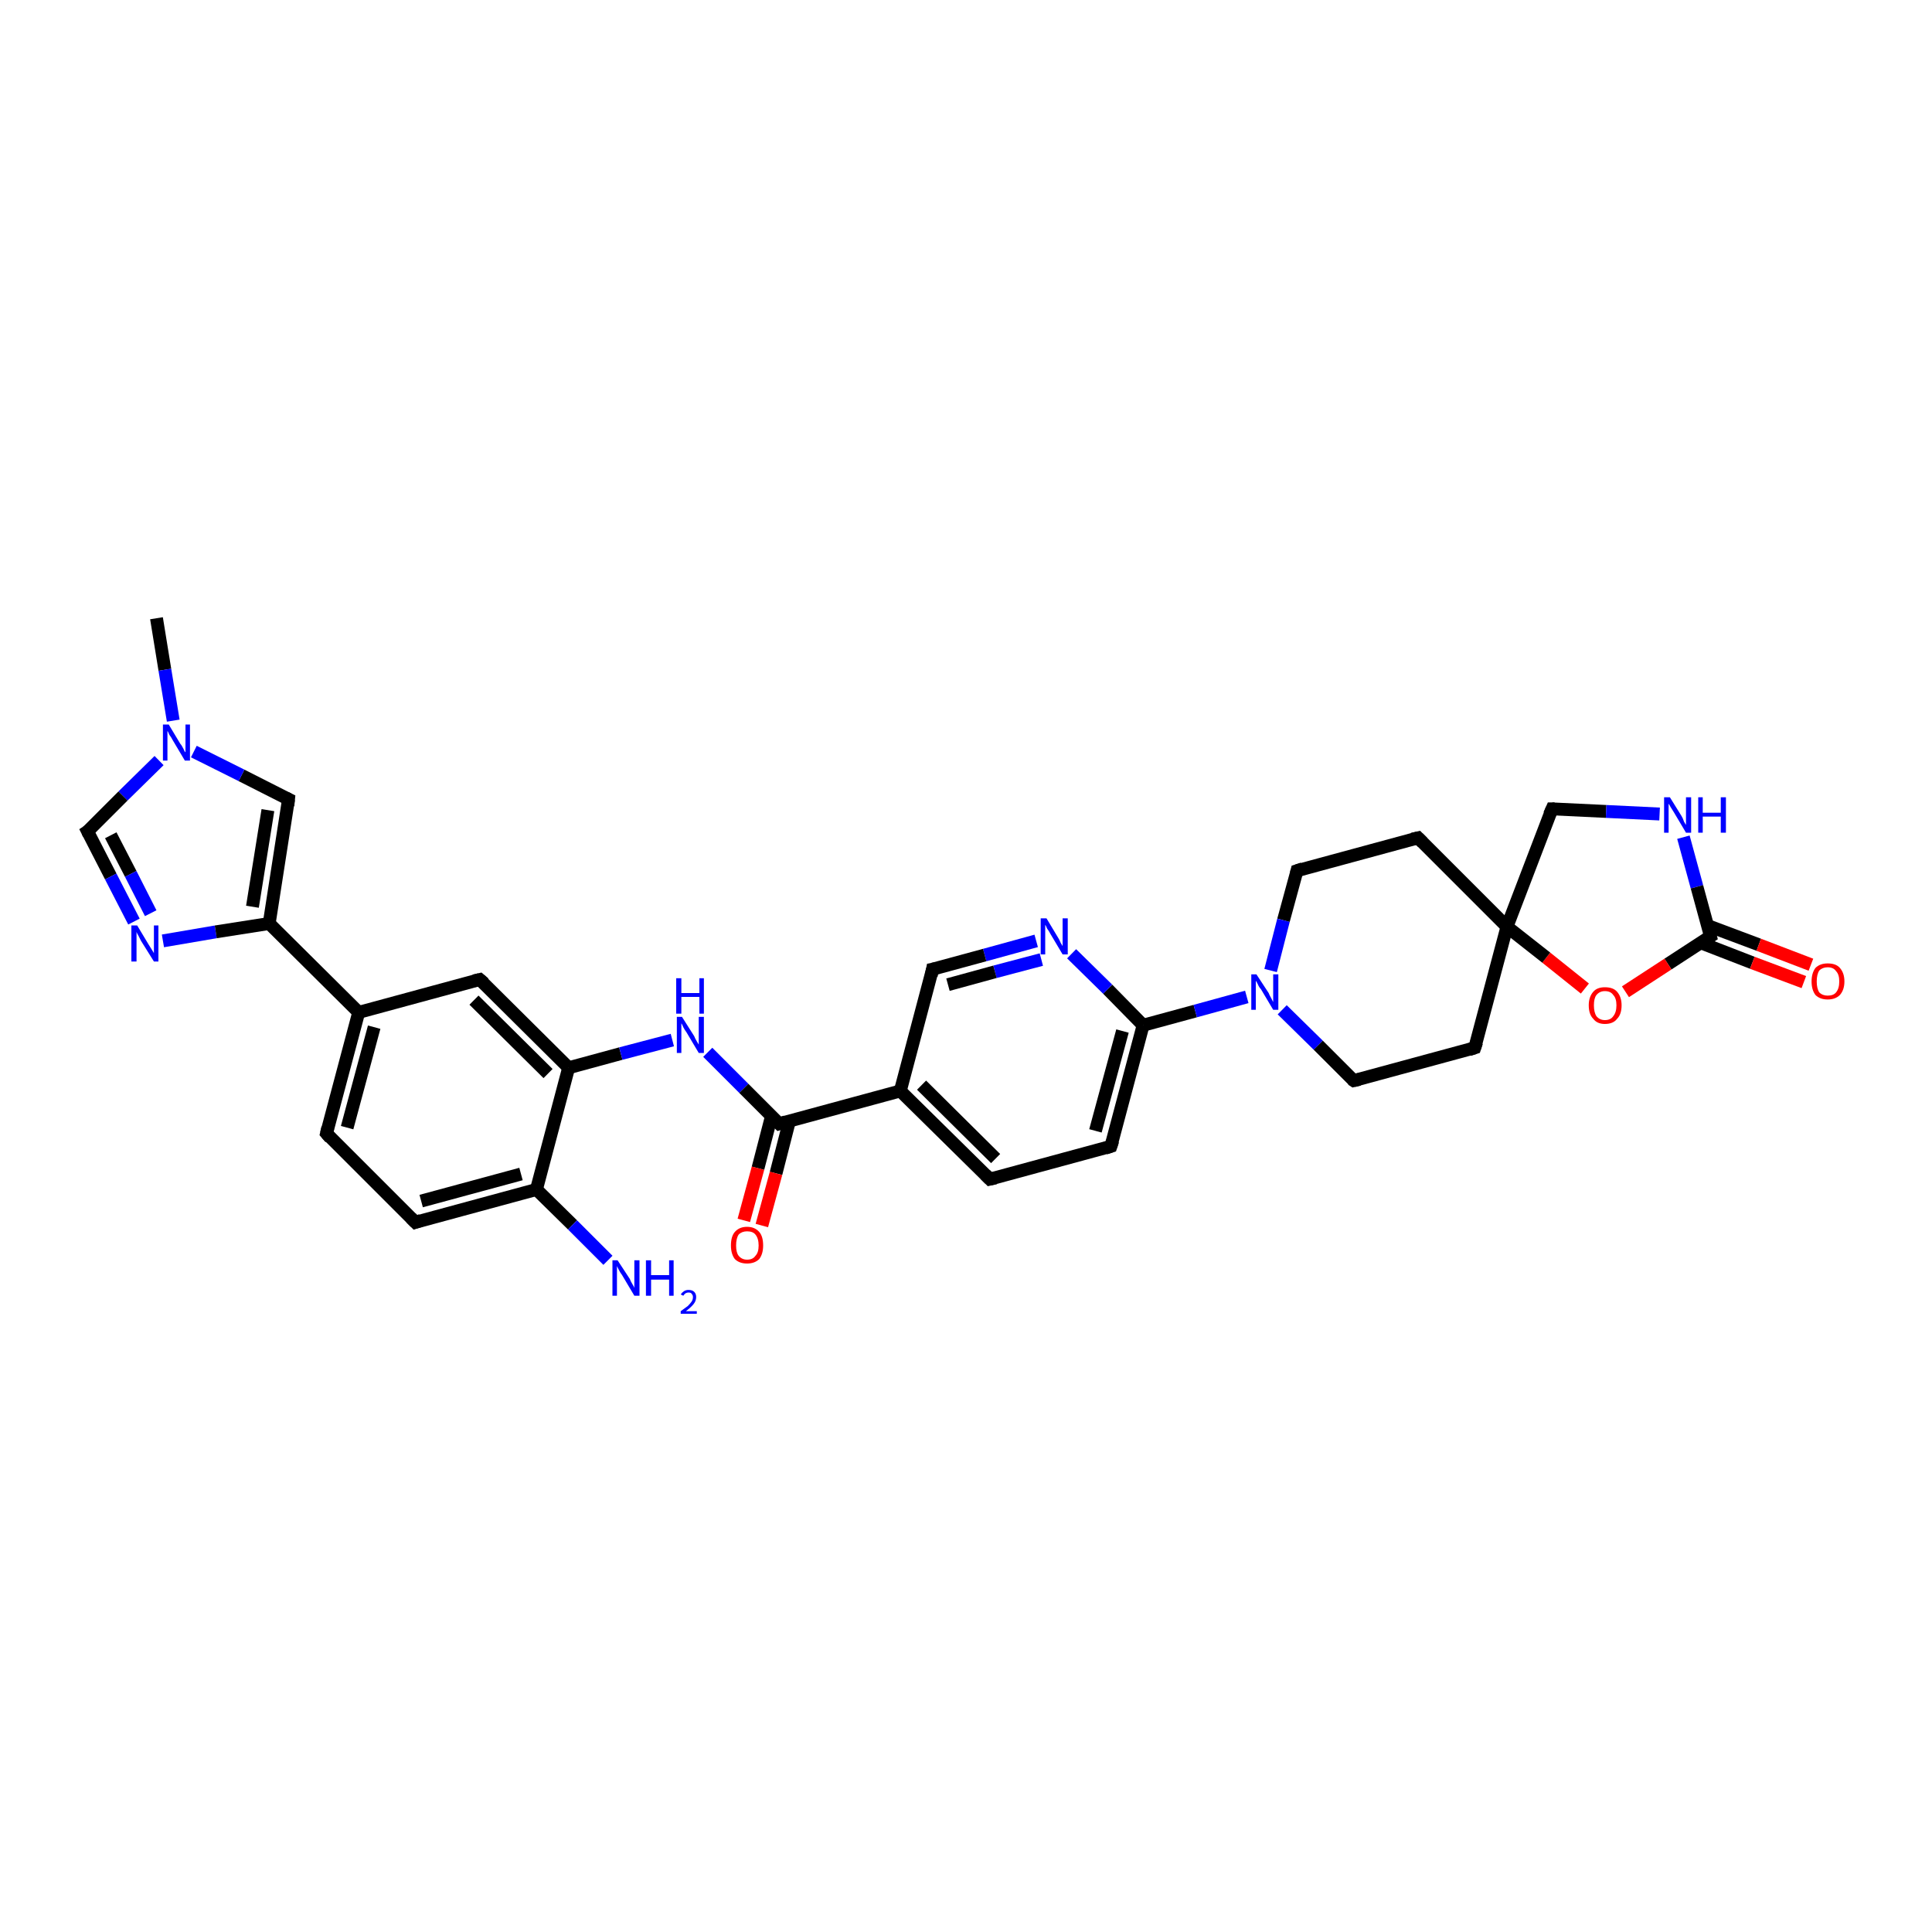 <?xml version='1.0' encoding='iso-8859-1'?>
<svg version='1.1' baseProfile='full'
              xmlns='http://www.w3.org/2000/svg'
                      xmlns:rdkit='http://www.rdkit.org/xml'
                      xmlns:xlink='http://www.w3.org/1999/xlink'
                  xml:space='preserve'
width='300px' height='300px' viewBox='0 0 300 300'>
<!-- END OF HEADER -->
<rect style='opacity:1.0;fill:#FFFFFF;stroke:none' width='300.0' height='300.0' x='0.0' y='0.0'> </rect>
<path class='bond-0 atom-0 atom-1' d='M 24.3,96.0 L 25.6,104.0' style='fill:none;fill-rule:evenodd;stroke:#000000;stroke-width:2.0px;stroke-linecap:butt;stroke-linejoin:miter;stroke-opacity:1' />
<path class='bond-0 atom-0 atom-1' d='M 25.6,104.0 L 26.9,111.9' style='fill:none;fill-rule:evenodd;stroke:#0000FF;stroke-width:2.0px;stroke-linecap:butt;stroke-linejoin:miter;stroke-opacity:1' />
<path class='bond-1 atom-1 atom-2' d='M 24.7,118.1 L 19.1,123.6' style='fill:none;fill-rule:evenodd;stroke:#0000FF;stroke-width:2.0px;stroke-linecap:butt;stroke-linejoin:miter;stroke-opacity:1' />
<path class='bond-1 atom-1 atom-2' d='M 19.1,123.6 L 13.6,129.1' style='fill:none;fill-rule:evenodd;stroke:#000000;stroke-width:2.0px;stroke-linecap:butt;stroke-linejoin:miter;stroke-opacity:1' />
<path class='bond-2 atom-2 atom-3' d='M 13.6,129.1 L 17.2,136.1' style='fill:none;fill-rule:evenodd;stroke:#000000;stroke-width:2.0px;stroke-linecap:butt;stroke-linejoin:miter;stroke-opacity:1' />
<path class='bond-2 atom-2 atom-3' d='M 17.2,136.1 L 20.8,143.1' style='fill:none;fill-rule:evenodd;stroke:#0000FF;stroke-width:2.0px;stroke-linecap:butt;stroke-linejoin:miter;stroke-opacity:1' />
<path class='bond-2 atom-2 atom-3' d='M 17.2,129.7 L 20.3,135.7' style='fill:none;fill-rule:evenodd;stroke:#000000;stroke-width:2.0px;stroke-linecap:butt;stroke-linejoin:miter;stroke-opacity:1' />
<path class='bond-2 atom-2 atom-3' d='M 20.3,135.7 L 23.4,141.8' style='fill:none;fill-rule:evenodd;stroke:#0000FF;stroke-width:2.0px;stroke-linecap:butt;stroke-linejoin:miter;stroke-opacity:1' />
<path class='bond-3 atom-3 atom-4' d='M 25.3,146.1 L 33.5,144.7' style='fill:none;fill-rule:evenodd;stroke:#0000FF;stroke-width:2.0px;stroke-linecap:butt;stroke-linejoin:miter;stroke-opacity:1' />
<path class='bond-3 atom-3 atom-4' d='M 33.5,144.7 L 41.8,143.4' style='fill:none;fill-rule:evenodd;stroke:#000000;stroke-width:2.0px;stroke-linecap:butt;stroke-linejoin:miter;stroke-opacity:1' />
<path class='bond-4 atom-4 atom-5' d='M 41.8,143.4 L 44.8,124.1' style='fill:none;fill-rule:evenodd;stroke:#000000;stroke-width:2.0px;stroke-linecap:butt;stroke-linejoin:miter;stroke-opacity:1' />
<path class='bond-4 atom-4 atom-5' d='M 39.2,140.8 L 41.6,125.8' style='fill:none;fill-rule:evenodd;stroke:#000000;stroke-width:2.0px;stroke-linecap:butt;stroke-linejoin:miter;stroke-opacity:1' />
<path class='bond-5 atom-4 atom-6' d='M 41.8,143.4 L 55.7,157.2' style='fill:none;fill-rule:evenodd;stroke:#000000;stroke-width:2.0px;stroke-linecap:butt;stroke-linejoin:miter;stroke-opacity:1' />
<path class='bond-6 atom-6 atom-7' d='M 55.7,157.2 L 50.7,176.0' style='fill:none;fill-rule:evenodd;stroke:#000000;stroke-width:2.0px;stroke-linecap:butt;stroke-linejoin:miter;stroke-opacity:1' />
<path class='bond-6 atom-6 atom-7' d='M 58.1,159.5 L 53.9,175.1' style='fill:none;fill-rule:evenodd;stroke:#000000;stroke-width:2.0px;stroke-linecap:butt;stroke-linejoin:miter;stroke-opacity:1' />
<path class='bond-7 atom-7 atom-8' d='M 50.7,176.0 L 64.5,189.8' style='fill:none;fill-rule:evenodd;stroke:#000000;stroke-width:2.0px;stroke-linecap:butt;stroke-linejoin:miter;stroke-opacity:1' />
<path class='bond-8 atom-8 atom-9' d='M 64.5,189.8 L 83.3,184.7' style='fill:none;fill-rule:evenodd;stroke:#000000;stroke-width:2.0px;stroke-linecap:butt;stroke-linejoin:miter;stroke-opacity:1' />
<path class='bond-8 atom-8 atom-9' d='M 65.4,186.5 L 80.9,182.3' style='fill:none;fill-rule:evenodd;stroke:#000000;stroke-width:2.0px;stroke-linecap:butt;stroke-linejoin:miter;stroke-opacity:1' />
<path class='bond-9 atom-9 atom-10' d='M 83.3,184.7 L 88.9,190.2' style='fill:none;fill-rule:evenodd;stroke:#000000;stroke-width:2.0px;stroke-linecap:butt;stroke-linejoin:miter;stroke-opacity:1' />
<path class='bond-9 atom-9 atom-10' d='M 88.9,190.2 L 94.4,195.7' style='fill:none;fill-rule:evenodd;stroke:#0000FF;stroke-width:2.0px;stroke-linecap:butt;stroke-linejoin:miter;stroke-opacity:1' />
<path class='bond-10 atom-9 atom-11' d='M 83.3,184.7 L 88.3,165.8' style='fill:none;fill-rule:evenodd;stroke:#000000;stroke-width:2.0px;stroke-linecap:butt;stroke-linejoin:miter;stroke-opacity:1' />
<path class='bond-11 atom-11 atom-12' d='M 88.3,165.8 L 96.4,163.6' style='fill:none;fill-rule:evenodd;stroke:#000000;stroke-width:2.0px;stroke-linecap:butt;stroke-linejoin:miter;stroke-opacity:1' />
<path class='bond-11 atom-11 atom-12' d='M 96.4,163.6 L 104.4,161.5' style='fill:none;fill-rule:evenodd;stroke:#0000FF;stroke-width:2.0px;stroke-linecap:butt;stroke-linejoin:miter;stroke-opacity:1' />
<path class='bond-12 atom-12 atom-13' d='M 109.9,163.4 L 115.5,169.0' style='fill:none;fill-rule:evenodd;stroke:#0000FF;stroke-width:2.0px;stroke-linecap:butt;stroke-linejoin:miter;stroke-opacity:1' />
<path class='bond-12 atom-12 atom-13' d='M 115.5,169.0 L 121.0,174.5' style='fill:none;fill-rule:evenodd;stroke:#000000;stroke-width:2.0px;stroke-linecap:butt;stroke-linejoin:miter;stroke-opacity:1' />
<path class='bond-13 atom-13 atom-14' d='M 119.8,173.3 L 117.7,181.4' style='fill:none;fill-rule:evenodd;stroke:#000000;stroke-width:2.0px;stroke-linecap:butt;stroke-linejoin:miter;stroke-opacity:1' />
<path class='bond-13 atom-13 atom-14' d='M 117.7,181.4 L 115.5,189.5' style='fill:none;fill-rule:evenodd;stroke:#FF0000;stroke-width:2.0px;stroke-linecap:butt;stroke-linejoin:miter;stroke-opacity:1' />
<path class='bond-13 atom-13 atom-14' d='M 122.6,174.0 L 120.5,182.2' style='fill:none;fill-rule:evenodd;stroke:#000000;stroke-width:2.0px;stroke-linecap:butt;stroke-linejoin:miter;stroke-opacity:1' />
<path class='bond-13 atom-13 atom-14' d='M 120.5,182.2 L 118.3,190.3' style='fill:none;fill-rule:evenodd;stroke:#FF0000;stroke-width:2.0px;stroke-linecap:butt;stroke-linejoin:miter;stroke-opacity:1' />
<path class='bond-14 atom-13 atom-15' d='M 121.0,174.5 L 139.8,169.4' style='fill:none;fill-rule:evenodd;stroke:#000000;stroke-width:2.0px;stroke-linecap:butt;stroke-linejoin:miter;stroke-opacity:1' />
<path class='bond-15 atom-15 atom-16' d='M 139.8,169.4 L 153.7,183.1' style='fill:none;fill-rule:evenodd;stroke:#000000;stroke-width:2.0px;stroke-linecap:butt;stroke-linejoin:miter;stroke-opacity:1' />
<path class='bond-15 atom-15 atom-16' d='M 143.1,168.5 L 154.6,179.9' style='fill:none;fill-rule:evenodd;stroke:#000000;stroke-width:2.0px;stroke-linecap:butt;stroke-linejoin:miter;stroke-opacity:1' />
<path class='bond-16 atom-16 atom-17' d='M 153.7,183.1 L 172.5,178.0' style='fill:none;fill-rule:evenodd;stroke:#000000;stroke-width:2.0px;stroke-linecap:butt;stroke-linejoin:miter;stroke-opacity:1' />
<path class='bond-17 atom-17 atom-18' d='M 172.5,178.0 L 177.5,159.2' style='fill:none;fill-rule:evenodd;stroke:#000000;stroke-width:2.0px;stroke-linecap:butt;stroke-linejoin:miter;stroke-opacity:1' />
<path class='bond-17 atom-17 atom-18' d='M 170.1,175.6 L 174.3,160.1' style='fill:none;fill-rule:evenodd;stroke:#000000;stroke-width:2.0px;stroke-linecap:butt;stroke-linejoin:miter;stroke-opacity:1' />
<path class='bond-18 atom-18 atom-19' d='M 177.5,159.2 L 172.0,153.6' style='fill:none;fill-rule:evenodd;stroke:#000000;stroke-width:2.0px;stroke-linecap:butt;stroke-linejoin:miter;stroke-opacity:1' />
<path class='bond-18 atom-18 atom-19' d='M 172.0,153.6 L 166.4,148.1' style='fill:none;fill-rule:evenodd;stroke:#0000FF;stroke-width:2.0px;stroke-linecap:butt;stroke-linejoin:miter;stroke-opacity:1' />
<path class='bond-19 atom-19 atom-20' d='M 160.9,146.1 L 152.9,148.3' style='fill:none;fill-rule:evenodd;stroke:#0000FF;stroke-width:2.0px;stroke-linecap:butt;stroke-linejoin:miter;stroke-opacity:1' />
<path class='bond-19 atom-19 atom-20' d='M 152.9,148.3 L 144.8,150.5' style='fill:none;fill-rule:evenodd;stroke:#000000;stroke-width:2.0px;stroke-linecap:butt;stroke-linejoin:miter;stroke-opacity:1' />
<path class='bond-19 atom-19 atom-20' d='M 161.7,149.0 L 154.5,150.9' style='fill:none;fill-rule:evenodd;stroke:#0000FF;stroke-width:2.0px;stroke-linecap:butt;stroke-linejoin:miter;stroke-opacity:1' />
<path class='bond-19 atom-19 atom-20' d='M 154.5,150.9 L 147.2,152.9' style='fill:none;fill-rule:evenodd;stroke:#000000;stroke-width:2.0px;stroke-linecap:butt;stroke-linejoin:miter;stroke-opacity:1' />
<path class='bond-20 atom-18 atom-21' d='M 177.5,159.2 L 185.6,157.0' style='fill:none;fill-rule:evenodd;stroke:#000000;stroke-width:2.0px;stroke-linecap:butt;stroke-linejoin:miter;stroke-opacity:1' />
<path class='bond-20 atom-18 atom-21' d='M 185.6,157.0 L 193.6,154.8' style='fill:none;fill-rule:evenodd;stroke:#0000FF;stroke-width:2.0px;stroke-linecap:butt;stroke-linejoin:miter;stroke-opacity:1' />
<path class='bond-21 atom-21 atom-22' d='M 199.1,156.8 L 204.7,162.3' style='fill:none;fill-rule:evenodd;stroke:#0000FF;stroke-width:2.0px;stroke-linecap:butt;stroke-linejoin:miter;stroke-opacity:1' />
<path class='bond-21 atom-21 atom-22' d='M 204.7,162.3 L 210.2,167.8' style='fill:none;fill-rule:evenodd;stroke:#000000;stroke-width:2.0px;stroke-linecap:butt;stroke-linejoin:miter;stroke-opacity:1' />
<path class='bond-22 atom-22 atom-23' d='M 210.2,167.8 L 229.0,162.7' style='fill:none;fill-rule:evenodd;stroke:#000000;stroke-width:2.0px;stroke-linecap:butt;stroke-linejoin:miter;stroke-opacity:1' />
<path class='bond-23 atom-23 atom-24' d='M 229.0,162.7 L 234.0,143.9' style='fill:none;fill-rule:evenodd;stroke:#000000;stroke-width:2.0px;stroke-linecap:butt;stroke-linejoin:miter;stroke-opacity:1' />
<path class='bond-24 atom-24 atom-25' d='M 234.0,143.9 L 241.0,125.6' style='fill:none;fill-rule:evenodd;stroke:#000000;stroke-width:2.0px;stroke-linecap:butt;stroke-linejoin:miter;stroke-opacity:1' />
<path class='bond-25 atom-25 atom-26' d='M 241.0,125.6 L 249.4,126.0' style='fill:none;fill-rule:evenodd;stroke:#000000;stroke-width:2.0px;stroke-linecap:butt;stroke-linejoin:miter;stroke-opacity:1' />
<path class='bond-25 atom-25 atom-26' d='M 249.4,126.0 L 257.7,126.4' style='fill:none;fill-rule:evenodd;stroke:#0000FF;stroke-width:2.0px;stroke-linecap:butt;stroke-linejoin:miter;stroke-opacity:1' />
<path class='bond-26 atom-26 atom-27' d='M 261.4,130.0 L 263.5,137.7' style='fill:none;fill-rule:evenodd;stroke:#0000FF;stroke-width:2.0px;stroke-linecap:butt;stroke-linejoin:miter;stroke-opacity:1' />
<path class='bond-26 atom-26 atom-27' d='M 263.5,137.7 L 265.6,145.4' style='fill:none;fill-rule:evenodd;stroke:#000000;stroke-width:2.0px;stroke-linecap:butt;stroke-linejoin:miter;stroke-opacity:1' />
<path class='bond-27 atom-27 atom-28' d='M 264.1,146.4 L 272.1,149.5' style='fill:none;fill-rule:evenodd;stroke:#000000;stroke-width:2.0px;stroke-linecap:butt;stroke-linejoin:miter;stroke-opacity:1' />
<path class='bond-27 atom-27 atom-28' d='M 272.1,149.5 L 280.1,152.5' style='fill:none;fill-rule:evenodd;stroke:#FF0000;stroke-width:2.0px;stroke-linecap:butt;stroke-linejoin:miter;stroke-opacity:1' />
<path class='bond-27 atom-27 atom-28' d='M 265.1,143.7 L 273.1,146.7' style='fill:none;fill-rule:evenodd;stroke:#000000;stroke-width:2.0px;stroke-linecap:butt;stroke-linejoin:miter;stroke-opacity:1' />
<path class='bond-27 atom-27 atom-28' d='M 273.1,146.7 L 281.2,149.8' style='fill:none;fill-rule:evenodd;stroke:#FF0000;stroke-width:2.0px;stroke-linecap:butt;stroke-linejoin:miter;stroke-opacity:1' />
<path class='bond-28 atom-27 atom-29' d='M 265.6,145.4 L 259.0,149.7' style='fill:none;fill-rule:evenodd;stroke:#000000;stroke-width:2.0px;stroke-linecap:butt;stroke-linejoin:miter;stroke-opacity:1' />
<path class='bond-28 atom-27 atom-29' d='M 259.0,149.7 L 252.4,154.0' style='fill:none;fill-rule:evenodd;stroke:#FF0000;stroke-width:2.0px;stroke-linecap:butt;stroke-linejoin:miter;stroke-opacity:1' />
<path class='bond-29 atom-24 atom-30' d='M 234.0,143.9 L 220.2,130.1' style='fill:none;fill-rule:evenodd;stroke:#000000;stroke-width:2.0px;stroke-linecap:butt;stroke-linejoin:miter;stroke-opacity:1' />
<path class='bond-30 atom-30 atom-31' d='M 220.2,130.1 L 201.4,135.2' style='fill:none;fill-rule:evenodd;stroke:#000000;stroke-width:2.0px;stroke-linecap:butt;stroke-linejoin:miter;stroke-opacity:1' />
<path class='bond-31 atom-11 atom-32' d='M 88.3,165.8 L 74.5,152.1' style='fill:none;fill-rule:evenodd;stroke:#000000;stroke-width:2.0px;stroke-linecap:butt;stroke-linejoin:miter;stroke-opacity:1' />
<path class='bond-31 atom-11 atom-32' d='M 85.1,166.7 L 73.6,155.3' style='fill:none;fill-rule:evenodd;stroke:#000000;stroke-width:2.0px;stroke-linecap:butt;stroke-linejoin:miter;stroke-opacity:1' />
<path class='bond-32 atom-5 atom-1' d='M 44.8,124.1 L 37.5,120.4' style='fill:none;fill-rule:evenodd;stroke:#000000;stroke-width:2.0px;stroke-linecap:butt;stroke-linejoin:miter;stroke-opacity:1' />
<path class='bond-32 atom-5 atom-1' d='M 37.5,120.4 L 30.1,116.7' style='fill:none;fill-rule:evenodd;stroke:#0000FF;stroke-width:2.0px;stroke-linecap:butt;stroke-linejoin:miter;stroke-opacity:1' />
<path class='bond-33 atom-32 atom-6' d='M 74.5,152.1 L 55.7,157.2' style='fill:none;fill-rule:evenodd;stroke:#000000;stroke-width:2.0px;stroke-linecap:butt;stroke-linejoin:miter;stroke-opacity:1' />
<path class='bond-34 atom-20 atom-15' d='M 144.8,150.5 L 139.8,169.4' style='fill:none;fill-rule:evenodd;stroke:#000000;stroke-width:2.0px;stroke-linecap:butt;stroke-linejoin:miter;stroke-opacity:1' />
<path class='bond-35 atom-31 atom-21' d='M 201.4,135.2 L 199.3,142.9' style='fill:none;fill-rule:evenodd;stroke:#000000;stroke-width:2.0px;stroke-linecap:butt;stroke-linejoin:miter;stroke-opacity:1' />
<path class='bond-35 atom-31 atom-21' d='M 199.3,142.9 L 197.3,150.7' style='fill:none;fill-rule:evenodd;stroke:#0000FF;stroke-width:2.0px;stroke-linecap:butt;stroke-linejoin:miter;stroke-opacity:1' />
<path class='bond-36 atom-29 atom-24' d='M 246.1,153.5 L 240.1,148.7' style='fill:none;fill-rule:evenodd;stroke:#FF0000;stroke-width:2.0px;stroke-linecap:butt;stroke-linejoin:miter;stroke-opacity:1' />
<path class='bond-36 atom-29 atom-24' d='M 240.1,148.7 L 234.0,143.9' style='fill:none;fill-rule:evenodd;stroke:#000000;stroke-width:2.0px;stroke-linecap:butt;stroke-linejoin:miter;stroke-opacity:1' />
<path d='M 13.9,128.9 L 13.6,129.1 L 13.8,129.5' style='fill:none;stroke:#000000;stroke-width:2.0px;stroke-linecap:butt;stroke-linejoin:miter;stroke-opacity:1;' />
<path d='M 44.7,125.1 L 44.8,124.1 L 44.4,123.9' style='fill:none;stroke:#000000;stroke-width:2.0px;stroke-linecap:butt;stroke-linejoin:miter;stroke-opacity:1;' />
<path d='M 50.9,175.1 L 50.7,176.0 L 51.3,176.7' style='fill:none;stroke:#000000;stroke-width:2.0px;stroke-linecap:butt;stroke-linejoin:miter;stroke-opacity:1;' />
<path d='M 63.8,189.1 L 64.5,189.8 L 65.4,189.5' style='fill:none;stroke:#000000;stroke-width:2.0px;stroke-linecap:butt;stroke-linejoin:miter;stroke-opacity:1;' />
<path d='M 120.7,174.2 L 121.0,174.5 L 122.0,174.2' style='fill:none;stroke:#000000;stroke-width:2.0px;stroke-linecap:butt;stroke-linejoin:miter;stroke-opacity:1;' />
<path d='M 153.0,182.4 L 153.7,183.1 L 154.6,182.9' style='fill:none;stroke:#000000;stroke-width:2.0px;stroke-linecap:butt;stroke-linejoin:miter;stroke-opacity:1;' />
<path d='M 171.6,178.3 L 172.5,178.0 L 172.8,177.1' style='fill:none;stroke:#000000;stroke-width:2.0px;stroke-linecap:butt;stroke-linejoin:miter;stroke-opacity:1;' />
<path d='M 145.3,150.4 L 144.8,150.5 L 144.6,151.5' style='fill:none;stroke:#000000;stroke-width:2.0px;stroke-linecap:butt;stroke-linejoin:miter;stroke-opacity:1;' />
<path d='M 209.9,167.6 L 210.2,167.8 L 211.1,167.6' style='fill:none;stroke:#000000;stroke-width:2.0px;stroke-linecap:butt;stroke-linejoin:miter;stroke-opacity:1;' />
<path d='M 228.1,163.0 L 229.0,162.7 L 229.3,161.8' style='fill:none;stroke:#000000;stroke-width:2.0px;stroke-linecap:butt;stroke-linejoin:miter;stroke-opacity:1;' />
<path d='M 240.6,126.5 L 241.0,125.6 L 241.4,125.6' style='fill:none;stroke:#000000;stroke-width:2.0px;stroke-linecap:butt;stroke-linejoin:miter;stroke-opacity:1;' />
<path d='M 265.5,145.0 L 265.6,145.4 L 265.3,145.6' style='fill:none;stroke:#000000;stroke-width:2.0px;stroke-linecap:butt;stroke-linejoin:miter;stroke-opacity:1;' />
<path d='M 220.9,130.8 L 220.2,130.1 L 219.3,130.3' style='fill:none;stroke:#000000;stroke-width:2.0px;stroke-linecap:butt;stroke-linejoin:miter;stroke-opacity:1;' />
<path d='M 202.3,134.9 L 201.4,135.2 L 201.3,135.6' style='fill:none;stroke:#000000;stroke-width:2.0px;stroke-linecap:butt;stroke-linejoin:miter;stroke-opacity:1;' />
<path d='M 75.2,152.7 L 74.5,152.1 L 73.6,152.3' style='fill:none;stroke:#000000;stroke-width:2.0px;stroke-linecap:butt;stroke-linejoin:miter;stroke-opacity:1;' />
<path class='atom-1' d='M 26.2 112.5
L 28.0 115.5
Q 28.2 115.7, 28.5 116.3
Q 28.7 116.8, 28.8 116.8
L 28.8 112.5
L 29.5 112.5
L 29.5 118.1
L 28.7 118.1
L 26.8 114.9
Q 26.6 114.5, 26.3 114.1
Q 26.1 113.6, 26.0 113.5
L 26.0 118.1
L 25.3 118.1
L 25.3 112.5
L 26.2 112.5
' fill='#0000FF'/>
<path class='atom-3' d='M 21.3 143.7
L 23.1 146.7
Q 23.3 147.0, 23.6 147.5
Q 23.9 148.0, 23.9 148.0
L 23.9 143.7
L 24.6 143.7
L 24.6 149.3
L 23.9 149.3
L 21.9 146.1
Q 21.7 145.7, 21.5 145.3
Q 21.2 144.8, 21.2 144.7
L 21.2 149.3
L 20.4 149.3
L 20.4 143.7
L 21.3 143.7
' fill='#0000FF'/>
<path class='atom-10' d='M 95.9 195.7
L 97.8 198.6
Q 97.9 198.9, 98.2 199.4
Q 98.5 199.9, 98.5 200.0
L 98.5 195.7
L 99.3 195.7
L 99.3 201.2
L 98.5 201.2
L 96.6 198.0
Q 96.3 197.6, 96.1 197.2
Q 95.9 196.8, 95.8 196.6
L 95.8 201.2
L 95.1 201.2
L 95.1 195.7
L 95.9 195.7
' fill='#0000FF'/>
<path class='atom-10' d='M 100.3 195.7
L 101.1 195.7
L 101.1 198.0
L 103.9 198.0
L 103.9 195.7
L 104.6 195.7
L 104.6 201.2
L 103.9 201.2
L 103.9 198.7
L 101.1 198.7
L 101.1 201.2
L 100.3 201.2
L 100.3 195.7
' fill='#0000FF'/>
<path class='atom-10' d='M 105.7 201.0
Q 105.9 200.7, 106.2 200.5
Q 106.5 200.3, 106.9 200.3
Q 107.5 200.3, 107.8 200.6
Q 108.1 200.9, 108.1 201.4
Q 108.1 202.0, 107.7 202.5
Q 107.3 203.0, 106.5 203.6
L 108.2 203.6
L 108.2 204.0
L 105.7 204.0
L 105.7 203.6
Q 106.4 203.1, 106.8 202.8
Q 107.2 202.4, 107.4 202.1
Q 107.6 201.8, 107.6 201.4
Q 107.6 201.1, 107.4 200.9
Q 107.3 200.7, 106.9 200.7
Q 106.7 200.7, 106.5 200.8
Q 106.3 200.9, 106.1 201.2
L 105.7 201.0
' fill='#0000FF'/>
<path class='atom-12' d='M 105.9 157.9
L 107.8 160.9
Q 107.9 161.2, 108.2 161.7
Q 108.5 162.2, 108.5 162.2
L 108.5 157.9
L 109.3 157.9
L 109.3 163.5
L 108.5 163.5
L 106.6 160.3
Q 106.3 159.9, 106.1 159.5
Q 105.9 159.0, 105.8 158.9
L 105.8 163.5
L 105.1 163.5
L 105.1 157.9
L 105.9 157.9
' fill='#0000FF'/>
<path class='atom-12' d='M 105.0 151.9
L 105.8 151.9
L 105.8 154.2
L 108.6 154.2
L 108.6 151.9
L 109.3 151.9
L 109.3 157.4
L 108.6 157.4
L 108.6 154.8
L 105.8 154.8
L 105.8 157.4
L 105.0 157.4
L 105.0 151.9
' fill='#0000FF'/>
<path class='atom-14' d='M 113.5 193.4
Q 113.5 192.0, 114.1 191.3
Q 114.8 190.5, 116.0 190.5
Q 117.2 190.5, 117.9 191.3
Q 118.5 192.0, 118.5 193.4
Q 118.5 194.7, 117.9 195.5
Q 117.2 196.2, 116.0 196.2
Q 114.8 196.2, 114.1 195.5
Q 113.5 194.7, 113.5 193.4
M 116.0 195.6
Q 116.9 195.6, 117.3 195.0
Q 117.8 194.5, 117.8 193.4
Q 117.8 192.3, 117.3 191.7
Q 116.9 191.2, 116.0 191.2
Q 115.2 191.2, 114.7 191.7
Q 114.3 192.3, 114.3 193.4
Q 114.3 194.5, 114.7 195.0
Q 115.2 195.6, 116.0 195.6
' fill='#FF0000'/>
<path class='atom-19' d='M 162.5 142.6
L 164.3 145.6
Q 164.5 145.9, 164.7 146.4
Q 165.0 146.9, 165.0 146.9
L 165.0 142.6
L 165.8 142.6
L 165.8 148.2
L 165.0 148.2
L 163.1 145.0
Q 162.9 144.6, 162.6 144.2
Q 162.4 143.7, 162.3 143.6
L 162.3 148.2
L 161.6 148.2
L 161.6 142.6
L 162.5 142.6
' fill='#0000FF'/>
<path class='atom-21' d='M 195.1 151.3
L 197.0 154.2
Q 197.1 154.5, 197.4 155.0
Q 197.7 155.6, 197.7 155.6
L 197.7 151.3
L 198.5 151.3
L 198.5 156.8
L 197.7 156.8
L 195.8 153.6
Q 195.5 153.3, 195.3 152.8
Q 195.1 152.4, 195.0 152.3
L 195.0 156.8
L 194.3 156.8
L 194.3 151.3
L 195.1 151.3
' fill='#0000FF'/>
<path class='atom-26' d='M 259.3 123.8
L 261.1 126.7
Q 261.3 127.0, 261.5 127.6
Q 261.8 128.1, 261.8 128.1
L 261.8 123.8
L 262.6 123.8
L 262.6 129.3
L 261.8 129.3
L 259.9 126.1
Q 259.7 125.8, 259.4 125.3
Q 259.2 124.9, 259.1 124.8
L 259.1 129.3
L 258.4 129.3
L 258.4 123.8
L 259.3 123.8
' fill='#0000FF'/>
<path class='atom-26' d='M 263.7 123.8
L 264.4 123.8
L 264.4 126.2
L 267.2 126.2
L 267.2 123.8
L 268.0 123.8
L 268.0 129.3
L 267.2 129.3
L 267.2 126.8
L 264.4 126.8
L 264.4 129.3
L 263.7 129.3
L 263.7 123.8
' fill='#0000FF'/>
<path class='atom-28' d='M 281.3 152.4
Q 281.3 151.1, 281.9 150.3
Q 282.6 149.6, 283.8 149.6
Q 285.1 149.6, 285.7 150.3
Q 286.4 151.1, 286.4 152.4
Q 286.4 153.7, 285.7 154.5
Q 285.0 155.2, 283.8 155.2
Q 282.6 155.2, 281.9 154.5
Q 281.3 153.7, 281.3 152.4
M 283.8 154.6
Q 284.7 154.6, 285.1 154.1
Q 285.6 153.5, 285.6 152.4
Q 285.6 151.3, 285.1 150.8
Q 284.7 150.2, 283.8 150.2
Q 283.0 150.2, 282.5 150.7
Q 282.1 151.3, 282.1 152.4
Q 282.1 153.5, 282.5 154.1
Q 283.0 154.6, 283.8 154.6
' fill='#FF0000'/>
<path class='atom-29' d='M 246.7 156.1
Q 246.7 154.8, 247.4 154.0
Q 248.0 153.3, 249.2 153.3
Q 250.5 153.3, 251.1 154.0
Q 251.8 154.8, 251.8 156.1
Q 251.8 157.5, 251.1 158.2
Q 250.5 159.0, 249.2 159.0
Q 248.0 159.0, 247.4 158.2
Q 246.7 157.5, 246.7 156.1
M 249.2 158.4
Q 250.1 158.4, 250.5 157.8
Q 251.0 157.2, 251.0 156.1
Q 251.0 155.0, 250.5 154.5
Q 250.1 153.9, 249.2 153.9
Q 248.4 153.9, 247.9 154.5
Q 247.5 155.0, 247.5 156.1
Q 247.5 157.2, 247.9 157.8
Q 248.4 158.4, 249.2 158.4
' fill='#FF0000'/>
</svg>
